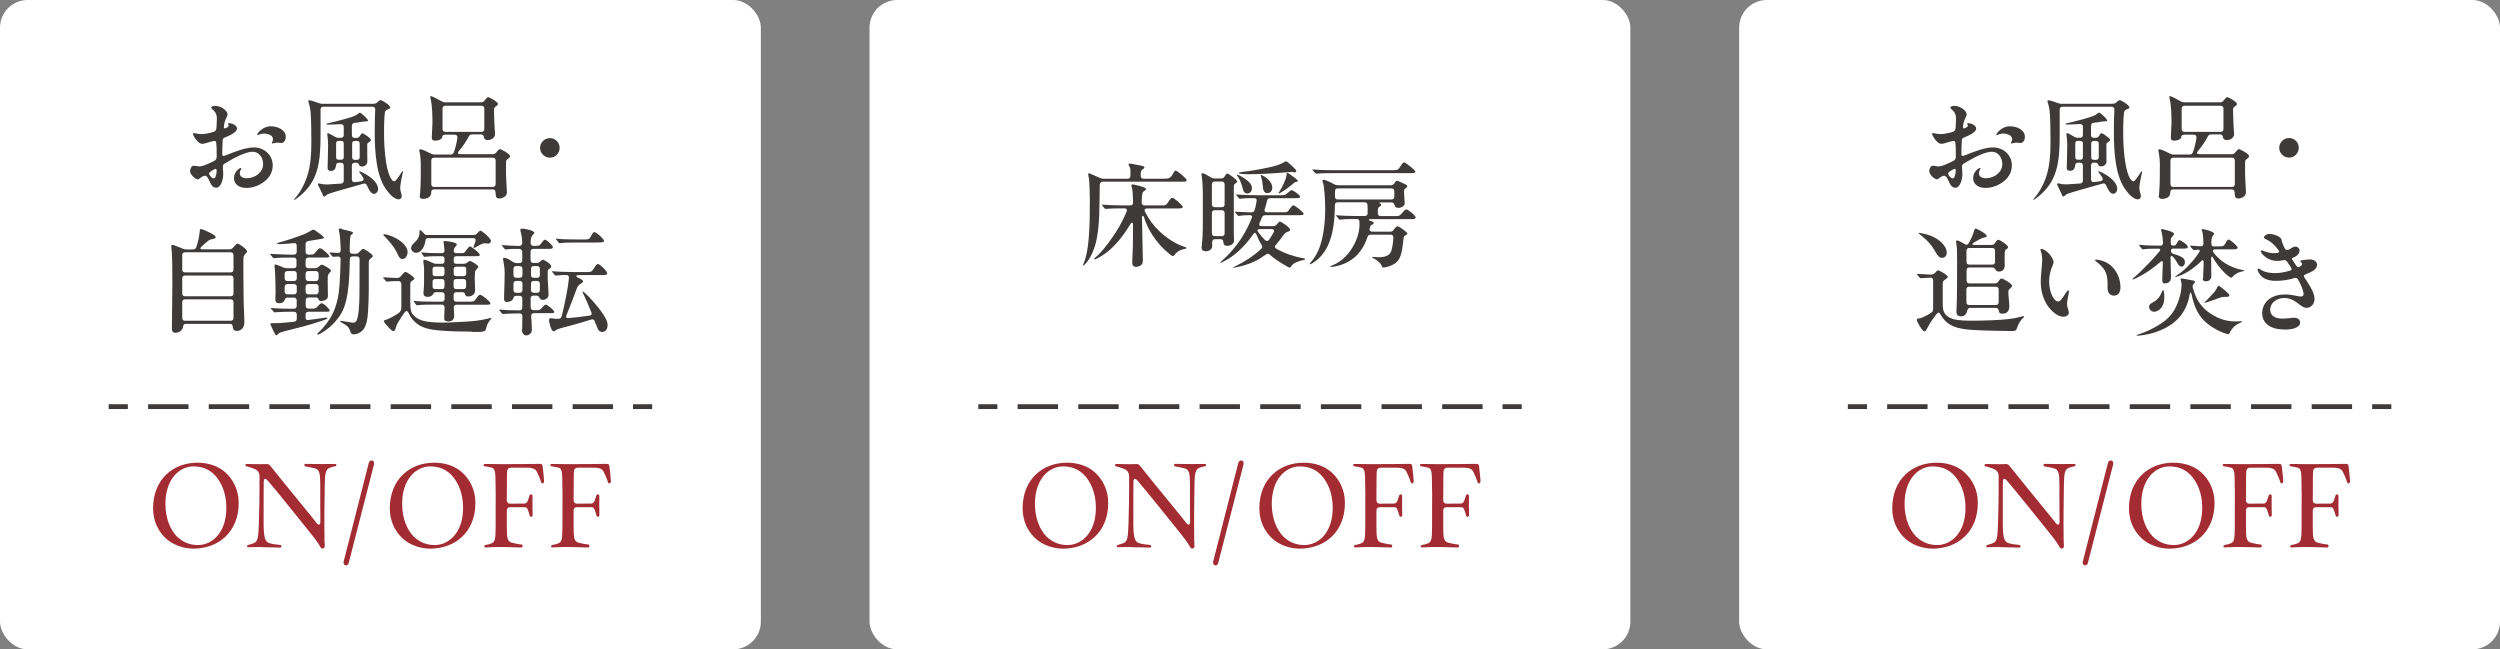 <?xml version="1.0" encoding="UTF-8"?>
<svg id="_レイヤー_2" data-name="レイヤー_2" xmlns="http://www.w3.org/2000/svg" width="255.57" height="66.38" viewBox="0 0 255.57 66.38">
  <rect x="0" y="0" width="255.57" height="66.38" fill="#808080" stroke="none"/>
  <defs>
    <style>
      .cls-1 {
        fill: #a32c32;
      }

      .cls-2, .cls-3 {
        fill: none;
        stroke: #3e3a39;
        stroke-miterlimit: 10;
        stroke-width: .49px;
      }

      .cls-3 {
        stroke-dasharray: 4.13 2.07;
      }

      .cls-4 {
        fill: #fff;
      }

      .cls-5 {
        fill: #3e3a39;
      }
    </style>
  </defs>
  <g id="_変更箇所" data-name="変更箇所">
    <rect class="cls-4" x="0" width="77.78" height="66.38" rx="2.83" ry="2.83"/>
    <rect class="cls-4" x="88.89" width="77.78" height="66.38" rx="2.83" ry="2.83"/>
    <rect class="cls-4" x="177.79" width="77.78" height="66.38" rx="2.83" ry="2.83"/>
    <g>
      <path class="cls-1" d="M17,55.08c-.81-.73-1.35-1.8-1.35-3.11,0-3,2.07-4.67,4.54-4.67,1.13,0,2.15.35,2.86,1,.8.73,1.35,1.8,1.35,3.11,0,3-2.08,4.65-4.58,4.68-1.08,0-2.11-.38-2.82-1.01ZM23.14,51.85c-.01-1.45-.52-2.6-1.21-3.31-.58-.58-1.27-.86-2.16-.86-1.39,0-2.87,1.25-2.86,3.86.01,1.45.49,2.61,1.19,3.32.6.56,1.27.86,2.16.86,1.41-.01,2.91-1.26,2.88-3.87Z"/>
      <path class="cls-1" d="M26.72,55.92c-.72,0-1,.02-1.32.02-.09,0-.15-.04-.15-.09,0-.05.05-.13.16-.15.29-.07.36-.11.59-.2.36-.18.42-.6.46-1.88l.05-1.95c.02-.92.02-1.65.02-2.95,0-.44-.21-.68-.58-.81-.29-.12-.48-.16-.75-.24-.08-.02-.12-.07-.12-.12,0-.06.06-.12.16-.12.48.01,1.23.04,2.06.01.21,0,.25.09.47.35,2.06,2.58,3.19,3.91,4.18,5.15l.4.51c.22.28.4.25.4-.13,0-.94-.01-1.69-.01-2.45v-1.36c0-1.12-.09-1.47-.49-1.61-.27-.08-.59-.15-1.02-.22-.16-.04-.16-.26,0-.26.25,0,.79.02,1.68.02.76,0,1.04,0,1.35-.01.09,0,.13.05.13.11s-.05.12-.13.13c-.28.06-.42.09-.59.17-.34.15-.45.46-.47,1.59l-.02,1.45c-.02,1.2-.02,1.92-.02,2.79,0,1.39.02,1.89.04,2.14.01.16-.11.27-.22.27-.07,0-.13-.02-.18-.09-.14-.2-.29-.56-1.09-1.53-1.18-1.46-2.42-3.02-3.4-4.21l-.94-1.12c-.24-.27-.41-.24-.41.14,0,.91-.02,1.73-.01,2.4v1.99c.02,1.35.16,1.73.59,1.86.27.09.56.14,1.11.19.16.02.15.27-.01.27-.34,0-1.06-.04-1.89-.04Z"/>
      <path class="cls-1" d="M35.65,57.54c-.05.18-.16.26-.27.26-.14,0-.26-.11-.26-.28v-.04s0-.04.01-.07l2.56-10.05c.05-.21.18-.29.31-.29s.24.09.24.28v.06s0,.06-.01.08l-2.58,10.05Z"/>
      <path class="cls-1" d="M41.2,55.08c-.81-.73-1.35-1.8-1.35-3.11,0-3,2.07-4.67,4.54-4.67,1.13,0,2.15.35,2.86,1,.8.73,1.35,1.8,1.35,3.11,0,3-2.08,4.65-4.58,4.68-1.08,0-2.11-.38-2.82-1.01ZM47.34,51.85c-.01-1.45-.52-2.6-1.21-3.31-.58-.58-1.27-.86-2.16-.86-1.39,0-2.87,1.25-2.86,3.86.01,1.45.49,2.61,1.19,3.32.6.56,1.27.86,2.16.86,1.41-.01,2.91-1.26,2.88-3.87Z"/>
      <path class="cls-1" d="M49.63,55.71c.29-.05.39-.07.56-.14.42-.14.47-.37.48-1.8v-2.06c.01-.84.01-1.75-.01-2.14-.01-1.15-.01-1.64-.35-1.75-.19-.06-.42-.09-.75-.15-.08-.01-.13-.07-.13-.13,0-.05.05-.11.13-.11.42.01.89.02,1.71.02,1.19,0,1.53,0,2.15-.01.79,0,1.12-.02,1.73-.02.26,0,.31.07.33.32.07.54.14,1.32.14,1.45,0,.26-.25.32-.31.08-.07-.26-.25-.67-.38-.94-.16-.38-.39-.51-1.08-.52h-1.59c-.29.01-.41.17-.42.41-.02.28-.02.73-.02,1.33,0,.4-.01.94-.01,1.59,0,.22.13.35.35.35.55,0,1.06-.01,1.41-.01.21,0,.29-.09.38-.27.09-.28.17-.47.18-.54.05-.19.31-.19.31.06-.01.68-.01,1.25.01,1.89,0,.27-.25.28-.31.06-.02-.12-.09-.34-.18-.56-.07-.21-.15-.27-.35-.27-.47,0-.93-.01-1.45,0-.24,0-.35.13-.35.35v1.55c0,1.26.04,1.56.48,1.72.26.08.78.18,1.02.19.16.02.15.31-.01.31-.4,0-1.26-.05-1.92-.05-.85-.01-1.4.04-1.74.04-.18,0-.18-.2-.01-.24Z"/>
      <path class="cls-1" d="M56.46,55.71c.29-.05.39-.07.56-.14.42-.14.47-.37.48-1.8v-2.06c.01-.84.01-1.75-.01-2.14-.01-1.15-.01-1.64-.35-1.75-.19-.06-.42-.09-.75-.15-.08-.01-.13-.07-.13-.13,0-.05.05-.11.13-.11.42.01.89.02,1.71.02,1.19,0,1.53,0,2.15-.01.79,0,1.12-.02,1.73-.02.26,0,.31.07.33.32.07.54.14,1.32.14,1.45,0,.26-.25.32-.31.08-.07-.26-.25-.67-.38-.94-.16-.38-.39-.51-1.08-.52h-1.59c-.29.01-.41.17-.42.41-.02.28-.02.73-.02,1.33,0,.4-.01.94-.01,1.59,0,.22.13.35.35.35.55,0,1.06-.01,1.41-.01.21,0,.29-.09.38-.27.09-.28.17-.47.18-.54.05-.19.31-.19.31.06-.01.68-.01,1.25.01,1.89,0,.27-.25.28-.31.06-.02-.12-.09-.34-.18-.56-.07-.21-.15-.27-.35-.27-.47,0-.93-.01-1.45,0-.24,0-.35.13-.35.35v1.55c0,1.26.04,1.56.48,1.72.26.08.78.18,1.02.19.16.02.15.31-.01.31-.4,0-1.26-.05-1.92-.05-.85-.01-1.4.04-1.74.04-.18,0-.18-.2-.01-.24Z"/>
    </g>
    <g>
      <path class="cls-5" d="M23.27,11.67c0,.11-.09.28-.14.39-.11.2-.24.61-.25.93,0,.11.04.15.14.13.15-.04.36-.15.36-.29,0-.08-.08-.15-.08-.19s.05-.05.12-.05c.29,0,.81.21.81.56,0,.32-.6.66-1.25.91-.18.07-.22.15-.22.36-.02.44-.05.91-.04,1.32,0,.21.08.25.35.14.91-.36,2.02-.81,2.88-.81,1.09,0,1.93.81,1.93,1.82,0,.8-.42,1.4-1.06,1.81-.47.32-1.06.51-1.64.51-.71,0-1.26-.36-1.26-1s.55-1.04.69-1.04c.04,0,.06.02.06.06s-.04.08-.07.14c-.06.12-.09.22-.09.32,0,.38.32.53.71.53.84,0,1.68-.6,1.68-1.44,0-.72-.46-1.27-1.07-1.27s-1.65.48-2.6,1.05c-.44.24-.46.32-.45.48,0,.19.04.45.04.75,0,.59-.25,1.4-.71,1.4-.39,0-.54-.32-.75-.79-.12-.26-.22-.43-.4-.43s-.34.11-.52.25c-.11.08-.16.11-.22.11-.24,0-.79-.46-.79-.85,0-.24.16-.54.36-.54.15,0,.39.07.59.07.29,0,.68-.17,1.05-.34.59-.26.72-.33.72-.67.01-.61-.01-1.14-.04-1.38-.02-.2-.13-.25-.29-.2-.39.06-.84.28-1.16.28-.46,0-.94-.89-.94-1.02,0-.05.04-.08.08-.08.09,0,.44.11.86.11.25,0,1.02-.15,1.27-.27.15-.07.19-.25.2-.41.01-.27.04-.61.04-.89,0-.47-.15-.71-.51-1.02-.04-.04-.07-.07-.07-.11,0-.13.24-.19.36-.19.8,0,1.31.59,1.31.86ZM22.05,17.26c-.06,0-.21.07-.28.12-.27.17-.46.28-.38.45.08.18.31.41.45.41.24,0,.31-.59.31-.81,0-.08-.02-.16-.09-.16ZM29.21,14.01c0,.31-.19.61-.45.61-.14,0-.27-.04-.38-.04-.24,0-.45.09-.54.09-.04,0-.05-.02-.05-.05s.01-.06.06-.14c.04-.08.06-.16.06-.24,0-.46-.61-.59-.94-.59-.14,0-.26.04-.41.08-.09.04-.18.08-.22.08-.04,0-.05-.01-.05-.05,0-.12.55-.85,1.39-.85.75,0,1.53.39,1.53,1.07Z"/>
      <path class="cls-5" d="M30.06,20.41s.01-.06.11-.16c.54-.61.95-1.39,1.2-2.13.4-1.15.46-2.46.46-3.72,0-.69-.01-2.68-.12-3.28-.05-.25-.09-.45-.18-.71-.01-.04-.01-.06-.01-.08,0-.05.04-.08.09-.08.13,0,.59.14.98.29.13.05.24.07.36.07h5.22c.14,0,.26-.04.38-.13.06-.06.12-.12.16-.15.09-.07.15-.09.21-.09.15,0,.98.52.98.75,0,.08-.11.13-.18.15-.13.05-.26.11-.33.22-.09.15-.13,1.08-.13,2.29,0,.88.06,1.94.2,2.87.12.81.33,1.59.66,1.93.05.05.13.09.19.09.13,0,.46-.47.75-.94.04-.06.07-.09.09-.09s.05.01.05.05c0,.02-.01.08-.05.21-.06.22-.24,1.15-.24,1.42,0,.14.01.27.07.45.04.12.09.32.09.4,0,.14-.08.34-.33.34-.27,0-.71-.28-1.09-.79-1.22-1.42-1.34-4.15-1.34-6.06,0-1.01.01-1.68.05-2.33,0-.19-.11-.29-.29-.29h-5.01c-.19,0-.29.11-.29.29v2.48c0,2.94-.2,5.02-2.51,6.66-.09.07-.15.09-.18.09s-.04-.02-.04-.04ZM33.02,19.97l-.4-.85c-.06-.11-.12-.22-.12-.26,0-.06.04-.11.09-.11.04,0,.09.01.13.02.24.07.49.09.74.09.11,0,.69-.04,1.39-.09.2-.01.29-.13.29-.31v-1.53c0-.19-.11-.29-.29-.29h-.21c-.19,0-.28.11-.29.29-.05.34-.17.54-.53.54-.25,0-.33-.12-.33-.28.01-.66.05-1.54.05-2.4,0-.26-.04-.81-.07-.95-.01-.05-.02-.13-.02-.14,0-.06.02-.08.08-.08.08,0,.36.14.62.31l.12.07c.12.07.22.09.36.09h.22c.19,0,.29-.11.29-.29v-.82c0-.19-.11-.29-.31-.29-.55.04-1.16.05-1.32.05-.11,0-.14-.01-.14-.05s.04-.06.14-.08c.56-.13,2.67-.63,2.96-.88.15-.12.27-.21.33-.21.07,0,.46.32.69.59.08.08.13.17.13.21,0,.09-.07.09-.25.09-.11,0-.33.04-.47.06-.21.04-.43.07-.66.09-.18.02-.27.14-.27.32v.93c0,.19.11.29.29.29h.16c.15,0,.26-.04.35-.17l.12-.18c.05-.09.09-.13.14-.13.12,0,.89.52.89.67,0,.11-.05.14-.14.2-.2.13-.24.19-.24.29,0,.58.01,1.14.01,1.72,0,.33-.25.52-.56.52-.13,0-.24-.05-.29-.18-.04-.11-.08-.2-.29-.2h-.15c-.19,0-.29.11-.29.29v1.41c0,.2.12.31.32.28.24-.02.46-.06.66-.09.21-.04.28-.19.16-.38-.09-.15-.19-.31-.31-.45-.07-.08-.08-.12-.08-.14s.01-.04.04-.04c.13,0,1.89.8,1.89,1.81,0,.26-.2.49-.42.49-.29,0-.52-.42-.66-.75-.11-.25-.2-.36-.42-.29-.62.18-1.22.35-1.83.52-.55.15-1.62.46-1.81.55-.06.04-.13.09-.18.14-.04.04-.13.11-.18.11-.07,0-.11-.06-.15-.15ZM34.65,14.4c-.24,0-.29.11-.29.29v1.35c0,.19.06.29.29.29h.2c.24,0,.29-.11.29-.29v-1.35c0-.19-.06-.29-.29-.29h-.2ZM36.48,16.34c.22,0,.29-.11.29-.29v-1.35c0-.19-.07-.29-.29-.29h-.19c-.24,0-.29.11-.29.29v1.35c0,.19.06.29.29.29h.19Z"/>
      <path class="cls-5" d="M42.91,20.09c0-.06.02-.28.04-.41.07-.73.07-2.02.07-2.92,0-.31-.05-.87-.12-1.17-.01-.04-.04-.18-.04-.21,0-.08.04-.12.11-.12.19,0,.71.25,1.12.46.13.06.23.08.36.08h1.61c.16,0,.28-.07.34-.24.19-.52.29-.99.36-1.48.02-.19-.08-.31-.28-.31h-.94c-.22,0-.31.07-.33.21-.01.08-.04.14-.08.19-.11.12-.41.21-.64.21-.31,0-.35-.15-.35-.31,0-.21.07-1.29.07-1.53,0-.62-.02-1.76-.19-2.44-.01-.04-.04-.16-.04-.2,0-.06.04-.07.08-.07.14,0,.69.31,1.11.54.12.07.22.09.36.09h3.66c.15,0,.26-.06.36-.2.19-.25.28-.33.35-.33.12,0,1,.48,1,.68,0,.09-.06.16-.13.21-.21.15-.27.19-.27.42,0,.39.05,1.69.07,1.92.02.22.04.41.04.53,0,.49-.51.63-.74.63-.21,0-.36-.09-.39-.25-.02-.09-.02-.33-.34-.33h-.88c-.16,0-.27.06-.34.21-.28.53-.59.99-1,1.48-.18.21-.14.33.15.33h3.31c.15,0,.26-.06.36-.19.16-.21.29-.33.36-.33.11,0,1.04.49,1.04.71,0,.12-.06.16-.15.24-.19.13-.26.21-.26.36v.76c-.01.62.04,1.52.08,2.09.01.13.01.21.01.29,0,.41-.52.6-.75.6-.31,0-.39-.09-.41-.61,0-.21-.11-.32-.29-.32h-6c-.19,0-.29.11-.29.29v.05c0,.47-.46.63-.84.63-.25,0-.34-.12-.34-.31ZM50.67,16.41c0-.19-.11-.29-.29-.29h-6c-.19,0-.29.11-.29.29v2.41c0,.19.11.29.29.29h6c.19,0,.29-.11.29-.29v-2.41ZM49.22,13.48c.19,0,.29-.11.29-.29v-2.09c0-.19-.11-.29-.29-.29h-3.69c-.19,0-.29.11-.29.29v2.09c0,.19.11.29.29.29h3.69Z"/>
      <path class="cls-5" d="M55.21,15.12c0-.55.45-1,1.01-1s.99.45.99,1-.45,1-.99,1-1.01-.44-1.01-1Z"/>
      <path class="cls-5" d="M17.57,33.56c0-1.36.05-2.67.05-4.59,0-1.11-.01-2.66-.06-3.22-.02-.29-.05-.51-.05-.56,0-.07.01-.15.13-.15.11,0,.62.2,1.04.38.13.06.24.08.36.08h.69c.16,0,.28-.07.34-.24.19-.55.32-1.22.35-1.64.01-.16.06-.21.12-.21s.27.08.38.13c.2.08,1.13.49,1.13.69,0,.11-.08.15-.25.19-.13.02-.33.07-.44.14-.16.11-.42.33-.79.68-.14.14-.11.25.09.25h2.78c.15,0,.27-.05.38-.17.21-.25.38-.42.46-.42.16,0,.98.59.98.8,0,.05-.02.08-.11.18-.24.26-.27.35-.27.67v1.53c0,1.53.02,2.87.09,4.4.01.26.01.39.01.48,0,.66-.46.87-.75.87-.38,0-.42-.27-.44-.44-.01-.2-.11-.28-.29-.28h-4.49c-.24,0-.27.15-.29.29-.08.4-.44.62-.79.62-.33,0-.36-.26-.36-.47ZM18.92,25.79c-.19,0-.29.11-.29.29v1.48c0,.19.11.29.29.29h4.66c.19,0,.29-.11.29-.29v-1.48c0-.19-.11-.29-.29-.29h-4.66ZM18.92,28.17c-.19,0-.29.11-.29.29v1.54c0,.19.11.29.29.29h4.66c.19,0,.29-.11.29-.29v-1.54c0-.19-.11-.29-.29-.29h-4.66ZM18.92,30.6c-.19,0-.29.11-.29.29v1.61c0,.19.11.29.29.29h4.66c.19,0,.29-.11.29-.29v-1.61c0-.19-.11-.29-.29-.29h-4.66Z"/>
      <path class="cls-5" d="M27.74,33.04c.13,0,.56,0,.93-.02.42-.04.91-.07,1.4-.13.18-.02.27-.14.27-.32v-.41c0-.19-.11-.29-.29-.29h-.45c-.31,0-1.2.02-1.39.05-.08.01-.12.01-.13.01-.05,0-.07-.02-.11-.07l-.24-.27c-.05-.06-.05-.07-.05-.08s.01-.02.04-.02h.02c.4.04,1.24.07,1.85.07h.45c.19,0,.29-.11.29-.29v-.55c0-.19-.11-.3-.29-.3h-.61c-.18,0-.26.06-.31.2-.09.26-.28.38-.57.38s-.4-.13-.4-.39c0-.08.02-.62.02-.81,0-.26-.02-1.73-.07-2.21-.02-.22-.04-.4-.04-.44,0-.08.06-.11.12-.11.07,0,.48.16.8.31.13.05.24.07.36.07h.68c.19,0,.29-.11.29-.29v-.51c0-.19-.11-.29-.29-.29h-.62c-.24,0-.85.01-1.19.04-.13.01-.19.02-.22.02-.05,0-.07-.02-.11-.07l-.22-.27s-.06-.07-.06-.08.02-.02.05-.02h.04c.66.05,1.73.08,1.91.08h.44c.19,0,.29-.11.29-.29v-.64c0-.18-.11-.27-.27-.25-.33.04-.62.06-.95.08-.35.02-.59.04-.67.02-.08,0-.13-.04-.13-.06s.01-.05.18-.09c.41-.11,1.16-.33,1.91-.6.51-.18.89-.32,1.33-.59.21-.12.26-.14.31-.14.04,0,.09.02.22.11.31.21.86.62.86.72,0,.05-.01.08-.33.13l-1.28.21c-.18.04-.27.14-.27.32v.78c0,.19.11.29.29.29h.18c.32,0,.39-.02.67-.39.15-.2.25-.26.35-.26.2,0,.94.68.94.82,0,.13-.12.13-.6.13h-1.54c-.19,0-.29.11-.29.29v.51c0,.19.11.29.29.29h.66c.14,0,.26-.04.38-.15.14-.13.24-.21.32-.21.16,0,.95.45.95.61,0,.04-.04.11-.13.2-.13.14-.19.21-.2.33-.01.12-.01.28-.01.54,0,.49.02,1.04.02,1.55,0,.4-.56.48-.67.48-.12,0-.25-.02-.29-.17-.05-.15-.11-.19-.29-.19h-.73c-.19,0-.29.11-.29.3v.55c0,.19.11.29.29.29h.4c.22,0,.33,0,.58-.28.12-.13.26-.27.36-.27.24,0,.82.62.82.73,0,.14-.09.14-.52.14h-1.65c-.19,0-.29.11-.29.29v.33c0,.16.09.25.26.22.64-.07,1.04-.13,1.28-.17.31-.05.54-.07.61-.07.05,0,.09.01.09.05,0,.06-.12.13-.68.31-1.14.39-2.54.74-3.36.94-.8.2-.87.24-1.02.39-.08.09-.13.12-.15.12-.04,0-.08-.04-.14-.12-.14-.21-.32-.61-.4-.81-.06-.12-.09-.21-.09-.24,0-.04.05-.07.12-.07ZM29.1,28.44c0,.19.11.29.29.29h.66c.19,0,.29-.11.29-.29v-.44c0-.19-.11-.29-.29-.29h-.66c-.19,0-.29.11-.29.29v.44ZM29.39,29.04c-.19,0-.29.11-.29.29v.47c0,.19.11.29.29.29h.66c.19,0,.29-.11.29-.29v-.47c0-.19-.11-.29-.29-.29h-.66ZM32.28,28.73c.19,0,.29-.11.29-.29v-.44c0-.19-.11-.29-.29-.29h-.75c-.19,0-.29.11-.29.29v.44c0,.19.11.29.29.29h.75ZM31.53,29.04c-.19,0-.29.11-.29.29v.47c0,.19.11.29.29.29h.75c.19,0,.29-.11.29-.29v-.47c0-.19-.11-.29-.29-.29h-.75ZM34.93,23.43c.2.04.74.16.89.21.2.06.27.09.27.15,0,.05-.04.09-.15.19-.08.06-.11.09-.13.26-.05.32-.05.83-.06,1.41,0,.19.11.29.29.29h.33c.15,0,.26-.05.36-.18.23-.25.32-.32.39-.32.13,0,.98.53.98.72,0,.07-.02.13-.15.22-.24.18-.25.24-.25.48v2.76c-.01.68-.02,1.45-.07,2.13-.04.61-.11,1.56-.56,2.02-.24.24-.58.41-.91.41-.14,0-.27-.05-.33-.24-.16-.53-.32-.64-.94-.98-.08-.05-.12-.08-.12-.12s.04-.05.07-.05c.06,0,1.07.2,1.27.2s.35-.11.45-.54c.18-.79.19-2.05.19-2.91,0-1.02.01-2.02.01-3.04,0-.19-.11-.29-.29-.29h-.42c-.19,0-.29.11-.29.29-.02,1.04-.05,2.34-.24,3.55-.21,1.28-.54,2.15-1.55,3.15-.52.51-1.32,1.01-1.48,1.01-.04,0-.06-.02-.06-.05,0-.04.04-.07.15-.19.58-.55,1.09-1.2,1.45-1.95.47-1.01.61-1.98.68-2.88.06-.81.09-1.76.11-2.64,0-.2-.09-.28-.29-.28-.09,0-.19.01-.28.02-.12.01-.18.01-.19.01-.05,0-.07-.02-.11-.07l-.22-.27s-.05-.05-.05-.08c0-.02.02-.02.04-.02h.05c.21.01.49.04.74.05.21.01.32-.08.32-.28-.01-.32-.02-.68-.05-1.01-.01-.28-.04-.48-.08-.74-.04-.18-.06-.27-.06-.35,0-.07.04-.12.11-.12.04,0,.13.01.2.02Z"/>
      <path class="cls-5" d="M48.23,33.9c-.95,0-1.99-.02-2.94-.09-.93-.06-1.89-.16-2.61-.68-.43-.32-.71-.69-.87-1.05-.08-.18-.16-.29-.26-.29-.11,0-.34.34-.49.58-.27.42-.52.81-.58,1.06-.07.32-.16.42-.29.42-.16,0-.67-.6-.8-.76-.09-.12-.16-.24-.16-.28,0-.04.04-.06.09-.07.39-.12.89-.38,1.31-.65.31-.21.4-.35.4-.74v-2.31c0-.18-.13-.31-.31-.31-.73.01-.86.04-1.17.06-.05,0-.07-.02-.11-.07l-.23-.27s-.05-.05-.05-.08c0-.02.02-.02.04-.02h.08c.31.02.91.05,1.28.07.15.01.27-.04.39-.16.33-.39.44-.47.49-.47.12,0,.92.51.92.69,0,.06-.07.13-.25.24-.13.08-.17.16-.17.33v1.4c0,1.2.02,1.49.42,1.86.47.45,1.11.56,1.72.62.65.06,1.54.06,2.36.01.98-.04,2.01-.09,2.78-.23.42-.07.85-.2.96-.2.05,0,.06.01.06.04s-.01.04-.06.08c-.29.29-.4.61-.48.92-.04.14-.09.28-.24.32-.16.05-.35.06-.58.06h-.67ZM40.69,26.07c-.32-.79-1.05-1.58-1.42-1.95-.06-.06-.08-.09-.08-.12,0-.05.06-.06.09-.06.11,0,1.08.2,1.8.82.35.29.59.67.59,1.01,0,.27-.15.71-.53.71-.21,0-.34-.17-.45-.41ZM42.04,25.33c0-.19.11-.31.24-.44.28-.26.46-.47.54-.73.06-.15.07-.3.07-.57,0-.05.01-.07.05-.07s.21.11.35.29c.11.14.21.21.36.21h4.73c.14,0,.25-.02.31-.08l.09-.09c.2-.2.26-.27.34-.27.14,0,1.07.78,1.07,1.05,0,.13-.13.27-.25.27-.05,0-.07,0-.18-.01-.11-.02-.18-.02-.24-.02-.16,0-.42.13-.65.27-.22.13-.35.2-.4.2-.06,0-.07-.04-.07-.07,0-.02.04-.11.08-.24.04-.12.08-.24.13-.36.06-.2-.04-.33-.25-.33h-4.58c-.25,0-.27.18-.29.26-.07.61-.42,1.24-.95,1.24-.32,0-.52-.26-.52-.51ZM45.41,32.46c0-.12.02-.49.04-1.01,0-.2-.11-.31-.29-.31h-1.06c-.31,0-1.06.01-1.29.05l-.19.02s-.06-.02-.09-.07l-.19-.27c-.05-.06-.05-.08-.05-.09s.01-.02.04-.02h.02c.44.06,1.26.08,2.2.08h.61c.19,0,.29-.11.29-.29v-.39c0-.19-.11-.29-.29-.29h-.55c-.19,0-.27.06-.31.15-.06.17-.29.33-.56.33-.31,0-.45-.12-.45-.38,0-.06,0-.11.01-.21.06-.54.05-.96.05-1.51v-.68c0-.13,0-.26-.04-.53-.01-.12-.04-.29-.04-.34,0-.07.04-.15.13-.15.05,0,.18.04.34.11.18.08.38.17.55.24.13.06.24.07.36.07h.52c.19,0,.27-.11.27-.29v-.2c0-.19-.08-.29-.27-.29h-.29c-.31,0-1.12.01-1.33.05-.08.01-.13.02-.15.02-.04,0-.06-.02-.09-.07l-.19-.27s-.05-.06-.05-.08.01-.04.04-.04h.02c.4.06,1.29.08,1.79.08h.24c.19,0,.29-.11.28-.31-.02-.24-.05-.49-.08-.69-.01-.05-.02-.11-.02-.16,0-.07.08-.08.14-.08.16,0,1.22.12,1.22.35,0,.04-.02.08-.08.15-.18.21-.24.33-.24.48,0,.17.09.26.28.26h.38c.39,0,.42-.01.56-.22.21-.29.35-.47.45-.47.12,0,1,.66,1,.87,0,.12-.2.13-.45.13h-1.95c-.19,0-.27.11-.27.29v.2c0,.19.08.29.27.29h.69c.14,0,.25-.02.36-.09.05-.04.09-.07.15-.11.08-.06.14-.09.19-.09.14,0,.86.43.86.59,0,.04-.05.11-.13.19-.12.13-.18.19-.2.34-.02.17-.04.34-.04.62,0,.24.04,1.04.04,1.27,0,.39-.35.62-.71.62-.18,0-.28-.09-.31-.2-.04-.15-.09-.24-.27-.24h-.62c-.19,0-.29.11-.29.29v.39c0,.19.11.29.29.29h1.27c.46,0,.53-.02.67-.22.2-.28.35-.49.48-.49.17,0,1.05.69,1.05.87,0,.15-.14.15-.54.15h-2.91c-.19,0-.31.11-.29.31.01.27.04.6.04.85,0,.32-.22.55-.59.55-.33,0-.44-.13-.44-.39ZM44.22,27.96c0,.18.09.27.27.27h.69c.16,0,.26-.09.26-.27v-.44c0-.17-.09-.26-.26-.26h-.69c-.18,0-.27.09-.27.26v.44ZM44.49,28.53c-.18,0-.27.09-.27.26v.49c0,.18.09.27.27.27h.69c.16,0,.26-.09.26-.27v-.49c0-.16-.09-.26-.26-.26h-.69ZM47.4,28.23c.16,0,.26-.09.26-.27v-.44c0-.17-.09-.26-.26-.26h-.75c-.18,0-.27.09-.27.26v.44c0,.18.09.27.27.27h.75ZM46.64,28.53c-.18,0-.27.09-.27.26v.49c0,.18.09.27.27.27h.75c.16,0,.26-.09.26-.27v-.49c0-.16-.09-.26-.26-.26h-.75Z"/>
      <path class="cls-5" d="M53.38,33.67l.02-1.34c0-.2-.11-.29-.29-.29h-.13c-.88,0-1.24.04-1.45.06h-.12s-.07-.02-.11-.07l-.21-.26c-.05-.06-.06-.07-.06-.08,0-.02.02-.04.04-.04h.02c.48.05,1.18.08,1.99.08h.02c.19,0,.29-.11.29-.29,0-.29.01-.65.01-.91,0-.19-.11-.29-.29-.29h-.31c-.19,0-.26.06-.31.22-.07.25-.35.41-.67.41-.28,0-.29-.19-.29-.35,0-.12,0-.24.01-.53.02-.55.05-1.59.05-2.01,0-.48-.04-.82-.13-1.29-.02-.12-.04-.2-.04-.22,0-.08.07-.11.14-.11.22,0,.58.2.87.41.12.08.22.12.36.12h.31c.19,0,.29-.11.29-.29v-.85c0-.16-.13-.31-.32-.31-.61,0-.99.01-1.18.04l-.21.02s-.06-.01-.11-.07l-.22-.27c-.05-.06-.05-.07-.05-.08,0-.02.02-.02.04-.02h.02c.76.05,1.32.07,1.72.08.18,0,.31-.13.31-.31-.01-.34-.05-.71-.14-1.05-.04-.14-.06-.25-.06-.29,0-.11.15-.12.22-.12.29,0,1.21.21,1.21.42,0,.05-.06.13-.14.21-.15.15-.21.24-.24.81,0,.2.11.32.29.32h.28c.31,0,.39-.05.58-.34.11-.16.24-.29.31-.29.2,0,.82.61.82.76,0,.17-.18.18-.47.18h-1.52c-.19,0-.29.11-.29.29v.86c0,.19.11.29.29.29h.34c.15,0,.25-.05.36-.16.11-.11.2-.17.26-.17.13,0,.86.41.86.69,0,.11-.08.16-.22.26-.08.06-.14.08-.14.33,0,.62,0,.86.05,1.52.01.18.04.6.04.74,0,.37-.28.56-.58.56-.18,0-.27-.07-.33-.18-.08-.15-.14-.25-.32-.25h-.32c-.19,0-.29.11-.29.29,0,.27.01.62.01.91.01.19.12.29.31.29h.34c.25,0,.32-.04.46-.2.22-.26.33-.37.44-.37.15,0,.86.57.86.74,0,.13-.12.13-.42.13h-1.65c-.19,0-.29.11-.29.31.02.26.04.52.05.76.01.18.02.41.02.66,0,.29-.27.55-.58.55-.25,0-.44-.24-.44-.65ZM53.12,28.4c.19,0,.29-.11.29-.29v-.62c0-.19-.11-.29-.29-.29h-.34c-.19,0-.29.11-.29.29v.62c0,.19.11.29.29.29h.34ZM53.12,29.93c.19,0,.29-.11.29-.29v-.63c0-.19-.11-.29-.29-.29h-.34c-.19,0-.29.11-.29.29v.63c0,.19.11.29.29.29h.34ZM54.9,28.4c.19,0,.29-.11.29-.29v-.62c0-.19-.11-.29-.29-.29h-.33c-.19,0-.29.11-.29.29v.62c0,.19.11.29.29.29h.33ZM54.9,29.93c.19,0,.29-.11.29-.29v-.63c0-.19-.11-.29-.29-.29h-.33c-.19,0-.29.11-.29.29v.63c0,.19.11.29.29.29h.33ZM60.93,33.21c-.02-.08-.07-.21-.13-.37-.06-.16-.18-.22-.34-.18-.98.31-2.05.62-3.05.87-.29.07-.41.11-.65.27-.08.06-.12.07-.17.07-.26,0-.47-1.02-.47-1.13,0-.08.05-.21.18-.21.04,0,.06,0,.12.01.12.02.29.05.4.05h.27c.18,0,.28-.09.33-.26.28-1.11.66-2.91.74-3.91.02-.2-.08-.31-.28-.31-.34.01-.72.02-.93.05-.09.01-.12.01-.14.01-.04,0-.06-.01-.11-.07l-.22-.26c-.06-.07-.06-.08-.06-.09,0-.02.01-.02.05-.02h.02c.4.04,1.39.08,2.11.08h1.49c.34,0,.42-.05.65-.41.16-.27.27-.41.39-.41.18,0,.94.71.94.95,0,.16-.09.18-.54.18h-2.34c-.33,0-.35.14-.14.25.11.06.21.11.29.14.22.11.26.18.26.24,0,.11-.09.19-.29.29-.13.07-.26.2-.35.47-.19.54-.66,1.74-1.06,2.74-.08.2,0,.29.19.27.74-.06,1.49-.15,2.21-.26.18-.04.22-.15.16-.31-.29-.73-.61-1.48-.83-1.91-.06-.12-.08-.16-.08-.2,0-.02.01-.04.04-.04.07,0,.39.33.55.48.56.58,1.61,1.76,1.91,2.58.05.12.06.25.06.38,0,.32-.15.69-.54.69-.31,0-.45-.17-.62-.74ZM57.1,24.77l-.22-.26c-.06-.07-.06-.08-.06-.09s.02-.02.05-.02h.02c.55.06,1.18.08,2.11.08h.89c.32,0,.4-.08.56-.4.15-.28.22-.35.32-.35.21,0,.98.71.98.89,0,.17-.28.17-.84.17h-1.98c-.87,0-1.4.02-1.62.06-.07.01-.09.01-.11.01-.04,0-.06-.02-.11-.08Z"/>
    </g>
    <g>
      <path class="cls-1" d="M194.79,55.08c-.81-.73-1.35-1.8-1.35-3.11,0-3,2.07-4.67,4.54-4.67,1.13,0,2.15.35,2.86,1,.8.73,1.35,1.8,1.35,3.11,0,3-2.08,4.65-4.58,4.68-1.08,0-2.11-.38-2.82-1.01ZM200.93,51.85c-.01-1.45-.52-2.6-1.21-3.31-.58-.58-1.27-.86-2.16-.86-1.39,0-2.87,1.25-2.86,3.86.01,1.45.49,2.61,1.19,3.32.6.56,1.27.86,2.16.86,1.41-.01,2.91-1.26,2.88-3.87Z"/>
      <path class="cls-1" d="M204.51,55.92c-.72,0-1,.02-1.32.02-.09,0-.15-.04-.15-.09,0-.05.05-.13.16-.15.29-.07.36-.11.59-.2.36-.18.42-.6.46-1.88l.05-1.95c.02-.92.02-1.65.02-2.95,0-.44-.21-.68-.58-.81-.29-.12-.48-.16-.75-.24-.08-.02-.12-.07-.12-.12,0-.06.06-.12.16-.12.48.01,1.23.04,2.06.01.21,0,.25.09.47.35,2.06,2.58,3.19,3.91,4.18,5.15l.4.51c.22.28.4.25.4-.13,0-.94-.01-1.69-.01-2.45v-1.36c0-1.12-.09-1.47-.49-1.61-.27-.08-.59-.15-1.02-.22-.16-.04-.16-.26,0-.26.25,0,.79.02,1.68.02.76,0,1.04,0,1.35-.01.09,0,.13.05.13.11s-.05.12-.13.13c-.28.06-.42.09-.59.17-.34.15-.45.46-.47,1.59l-.02,1.45c-.02,1.2-.02,1.92-.02,2.79,0,1.39.02,1.89.04,2.14.01.16-.11.27-.22.27-.07,0-.13-.02-.18-.09-.14-.2-.29-.56-1.09-1.53-1.18-1.46-2.42-3.02-3.4-4.21l-.94-1.12c-.24-.27-.41-.24-.41.14,0,.91-.02,1.73-.01,2.4v1.99c.02,1.35.16,1.73.59,1.86.27.09.56.14,1.11.19.16.02.15.27-.01.27-.34,0-1.06-.04-1.89-.04Z"/>
      <path class="cls-1" d="M213.44,57.54c-.05.18-.16.26-.27.26-.14,0-.26-.11-.26-.28v-.04s0-.04.01-.07l2.56-10.05c.05-.21.18-.29.31-.29s.24.09.24.28v.06s0,.06-.01.08l-2.58,10.05Z"/>
      <path class="cls-1" d="M218.99,55.08c-.81-.73-1.35-1.8-1.35-3.11,0-3,2.07-4.67,4.54-4.67,1.13,0,2.15.35,2.86,1,.8.73,1.35,1.8,1.35,3.11,0,3-2.08,4.65-4.58,4.68-1.08,0-2.11-.38-2.82-1.01ZM225.13,51.85c-.01-1.45-.52-2.6-1.21-3.31-.58-.58-1.27-.86-2.16-.86-1.39,0-2.87,1.25-2.86,3.86.01,1.45.49,2.61,1.19,3.32.6.56,1.27.86,2.16.86,1.41-.01,2.91-1.26,2.88-3.87Z"/>
      <path class="cls-1" d="M227.42,55.71c.29-.05.39-.07.56-.14.42-.14.47-.37.48-1.8v-2.06c.01-.84.01-1.75-.01-2.14-.01-1.15-.01-1.64-.35-1.75-.19-.06-.42-.09-.75-.15-.08-.01-.13-.07-.13-.13,0-.05.05-.11.13-.11.42.01.89.02,1.71.02,1.19,0,1.53,0,2.15-.01.79,0,1.12-.02,1.73-.02.26,0,.31.07.33.32.07.54.14,1.32.14,1.45,0,.26-.25.32-.31.08-.07-.26-.25-.67-.38-.94-.16-.38-.39-.51-1.08-.52h-1.59c-.29.01-.41.17-.42.41-.02.28-.02.73-.02,1.33,0,.4-.01.94-.01,1.59,0,.22.13.35.35.35.55,0,1.06-.01,1.41-.01.21,0,.29-.09.38-.27.09-.28.17-.47.18-.54.05-.19.31-.19.31.06-.01.68-.01,1.25.01,1.89,0,.27-.25.28-.31.06-.02-.12-.09-.34-.18-.56-.07-.21-.15-.27-.35-.27-.47,0-.93-.01-1.45,0-.24,0-.35.13-.35.35v1.55c0,1.26.04,1.56.48,1.72.26.08.78.18,1.02.19.16.02.15.31-.01.31-.4,0-1.26-.05-1.92-.05-.85-.01-1.4.04-1.74.04-.18,0-.18-.2-.01-.24Z"/>
      <path class="cls-1" d="M234.25,55.71c.29-.05.39-.07.56-.14.42-.14.47-.37.48-1.8v-2.06c.01-.84.01-1.75-.01-2.14-.01-1.15-.01-1.64-.35-1.75-.19-.06-.42-.09-.75-.15-.08-.01-.13-.07-.13-.13,0-.05.05-.11.13-.11.42.01.89.02,1.71.02,1.19,0,1.53,0,2.15-.01.79,0,1.12-.02,1.73-.02.26,0,.31.07.33.32.07.54.14,1.32.14,1.45,0,.26-.25.32-.31.08-.07-.26-.25-.67-.38-.94-.16-.38-.39-.51-1.08-.52h-1.59c-.29.01-.41.17-.42.41-.02.28-.02.73-.02,1.33,0,.4-.01.94-.01,1.59,0,.22.13.35.35.35.55,0,1.06-.01,1.41-.01.21,0,.29-.09.38-.27.09-.28.17-.47.18-.54.05-.19.31-.19.31.06-.01.68-.01,1.25.01,1.89,0,.27-.25.28-.31.06-.02-.12-.09-.34-.18-.56-.07-.21-.15-.27-.35-.27-.47,0-.93-.01-1.45,0-.24,0-.35.13-.35.35v1.55c0,1.26.04,1.56.48,1.72.26.08.78.18,1.02.19.16.02.15.31-.01.31-.4,0-1.26-.05-1.92-.05-.85-.01-1.4.04-1.74.04-.18,0-.18-.2-.01-.24Z"/>
    </g>
    <g>
      <path class="cls-5" d="M201.06,11.67c0,.11-.09.28-.14.39-.11.2-.24.61-.25.93,0,.11.04.15.14.13.15-.04.36-.15.36-.29,0-.08-.08-.15-.08-.19s.05-.05.12-.05c.29,0,.81.21.81.56,0,.32-.6.66-1.25.91-.18.07-.22.15-.22.36-.02.44-.05.91-.04,1.32,0,.21.08.25.35.14.91-.36,2.02-.81,2.88-.81,1.09,0,1.93.81,1.93,1.82,0,.8-.42,1.4-1.06,1.81-.47.32-1.06.51-1.64.51-.71,0-1.26-.36-1.26-1s.55-1.04.69-1.04c.04,0,.06.02.06.06s-.04.08-.07.14c-.06.12-.09.22-.09.32,0,.38.32.53.71.53.84,0,1.68-.6,1.68-1.44,0-.72-.46-1.27-1.07-1.27s-1.65.48-2.6,1.05c-.44.24-.46.32-.45.48,0,.19.04.45.04.75,0,.59-.25,1.4-.71,1.4-.39,0-.54-.32-.75-.79-.12-.26-.22-.43-.4-.43s-.34.11-.52.25c-.11.08-.16.11-.22.11-.24,0-.79-.46-.79-.85,0-.24.16-.54.36-.54.15,0,.39.07.59.07.29,0,.68-.17,1.05-.34.59-.26.72-.33.72-.67.01-.61-.01-1.14-.04-1.38-.02-.2-.13-.25-.29-.2-.39.06-.84.28-1.16.28-.46,0-.94-.89-.94-1.02,0-.05.04-.08.08-.08.09,0,.44.11.86.11.25,0,1.02-.15,1.27-.27.15-.07.19-.25.2-.41.01-.27.04-.61.04-.89,0-.47-.15-.71-.51-1.02-.04-.04-.07-.07-.07-.11,0-.13.24-.19.36-.19.8,0,1.31.59,1.31.86ZM199.83,17.26c-.06,0-.21.07-.28.12-.27.17-.46.28-.38.45.08.18.31.41.45.41.24,0,.31-.59.31-.81,0-.08-.02-.16-.09-.16ZM207,14.01c0,.31-.19.61-.45.61-.14,0-.27-.04-.38-.04-.24,0-.45.09-.54.09-.04,0-.05-.02-.05-.05s.01-.06.06-.14c.04-.08.06-.16.06-.24,0-.46-.61-.59-.94-.59-.14,0-.26.04-.41.08-.09.04-.18.08-.22.08-.04,0-.05-.01-.05-.05,0-.12.55-.85,1.39-.85.75,0,1.53.39,1.53,1.07Z"/>
      <path class="cls-5" d="M207.85,20.41s.01-.06.11-.16c.54-.61.95-1.39,1.2-2.13.4-1.15.46-2.46.46-3.72,0-.69-.01-2.68-.12-3.28-.05-.25-.09-.45-.18-.71-.01-.04-.01-.06-.01-.08,0-.05.04-.08.09-.08.13,0,.59.14.98.29.13.05.24.07.36.07h5.22c.14,0,.26-.04.38-.13.06-.06.12-.12.16-.15.09-.07.15-.09.21-.09.15,0,.98.52.98.75,0,.08-.11.13-.18.15-.13.05-.26.11-.33.22-.09.15-.13,1.08-.13,2.29,0,.88.06,1.94.2,2.87.12.81.33,1.59.66,1.93.05.05.13.09.19.09.13,0,.46-.47.75-.94.04-.06.07-.09.09-.09s.05.01.05.05c0,.02-.01.08-.05.21-.06.22-.24,1.15-.24,1.42,0,.14.01.27.07.45.04.12.09.32.09.4,0,.14-.08.34-.33.34-.27,0-.71-.28-1.09-.79-1.22-1.42-1.34-4.15-1.34-6.06,0-1.01.01-1.68.05-2.33,0-.19-.11-.29-.29-.29h-5.01c-.19,0-.29.11-.29.29v2.48c0,2.94-.2,5.02-2.51,6.66-.09.07-.15.09-.18.09s-.04-.02-.04-.04ZM210.81,19.96l-.4-.85c-.06-.11-.12-.22-.12-.26,0-.06.04-.11.09-.11.04,0,.09.01.13.02.24.07.49.09.74.09.11,0,.69-.04,1.39-.09.2-.01.29-.13.29-.31v-1.53c0-.19-.11-.29-.29-.29h-.21c-.19,0-.28.11-.29.29-.05.34-.17.54-.53.54-.25,0-.33-.12-.33-.28.01-.66.05-1.54.05-2.4,0-.26-.04-.81-.07-.95-.01-.05-.02-.13-.02-.14,0-.06.02-.08.08-.08.08,0,.36.14.62.31l.12.07c.12.07.22.09.36.09h.22c.19,0,.29-.11.29-.29v-.82c0-.19-.11-.29-.31-.29-.55.04-1.16.05-1.32.05-.11,0-.14-.01-.14-.05s.04-.06.14-.08c.56-.13,2.67-.63,2.96-.88.15-.12.27-.21.33-.21.07,0,.46.32.69.59.08.08.13.17.13.21,0,.09-.07.09-.25.09-.11,0-.33.04-.47.06-.21.04-.44.07-.66.09-.18.02-.27.14-.27.32v.93c0,.19.11.29.29.29h.16c.15,0,.26-.04.35-.17l.12-.18c.05-.09.09-.13.14-.13.12,0,.89.52.89.67,0,.11-.05.14-.14.2-.2.13-.24.19-.24.29,0,.58.01,1.14.01,1.72,0,.33-.25.52-.56.52-.13,0-.24-.05-.29-.18-.04-.11-.08-.2-.29-.2h-.15c-.19,0-.29.11-.29.29v1.41c0,.2.12.31.32.28.24-.02.46-.06.66-.09.21-.04.28-.19.16-.38-.09-.15-.19-.31-.31-.45-.07-.08-.08-.12-.08-.14s.01-.04.04-.04c.13,0,1.89.8,1.89,1.81,0,.26-.2.49-.42.49-.29,0-.52-.42-.66-.75-.11-.25-.2-.36-.42-.29-.62.18-1.22.35-1.84.52-.55.15-1.62.46-1.81.55-.06.04-.13.09-.18.14-.04.04-.13.11-.18.11-.07,0-.11-.06-.15-.15ZM212.44,14.4c-.24,0-.29.11-.29.29v1.35c0,.19.06.29.29.29h.2c.24,0,.29-.11.29-.29v-1.35c0-.19-.06-.29-.29-.29h-.2ZM214.26,16.34c.22,0,.29-.11.29-.29v-1.35c0-.19-.07-.29-.29-.29h-.19c-.24,0-.29.11-.29.29v1.35c0,.19.06.29.29.29h.19Z"/>
      <path class="cls-5" d="M220.69,20.09c0-.06.02-.28.04-.41.07-.73.07-2.02.07-2.92,0-.31-.05-.87-.12-1.17-.01-.04-.04-.18-.04-.21,0-.08.04-.12.11-.12.19,0,.71.25,1.12.46.13.06.23.08.36.08h1.61c.16,0,.28-.07.34-.24.19-.52.29-.99.36-1.48.02-.19-.08-.31-.28-.31h-.94c-.22,0-.31.07-.33.21-.01.08-.04.14-.08.19-.11.12-.41.21-.64.21-.31,0-.35-.15-.35-.31,0-.21.07-1.29.07-1.53,0-.62-.02-1.76-.19-2.44-.01-.04-.04-.16-.04-.2,0-.06.04-.07.08-.07.14,0,.69.31,1.11.54.12.07.22.09.36.09h3.66c.15,0,.26-.06.36-.2.19-.25.28-.33.35-.33.12,0,1,.48,1,.68,0,.09-.06.17-.13.21-.21.15-.27.19-.27.42,0,.39.05,1.69.07,1.92.02.22.04.41.04.53,0,.49-.51.63-.74.63-.21,0-.36-.09-.39-.25-.02-.09-.02-.33-.34-.33h-.88c-.16,0-.27.06-.34.21-.28.53-.59.99-1,1.48-.18.21-.14.33.15.33h3.31c.15,0,.26-.06.36-.19.16-.21.29-.33.36-.33.11,0,1.04.49,1.04.71,0,.12-.06.16-.15.24-.19.13-.26.21-.26.36v.76c-.01.62.04,1.52.08,2.09.01.13.01.21.01.29,0,.41-.52.6-.75.6-.31,0-.39-.09-.41-.61,0-.21-.11-.32-.29-.32h-6c-.19,0-.29.11-.29.29v.05c0,.47-.46.63-.84.63-.25,0-.34-.12-.34-.31ZM228.46,16.41c0-.19-.11-.29-.29-.29h-6c-.19,0-.29.11-.29.29v2.41c0,.19.11.29.29.29h6c.19,0,.29-.11.29-.29v-2.41ZM227.01,13.48c.19,0,.29-.11.29-.29v-2.09c0-.19-.11-.29-.29-.29h-3.69c-.19,0-.29.11-.29.29v2.09c0,.19.11.29.29.29h3.69Z"/>
      <path class="cls-5" d="M233,15.11c0-.55.45-1,1.01-1s.99.45.99,1-.45,1-.99,1-1.01-.44-1.01-1Z"/>
      <path class="cls-5" d="M195.96,32.69c0-.09.05-.13.14-.13.07,0,.19-.01.39-.09.31-.13.68-.32.95-.52.13-.08.18-.2.18-.35v-2.93c0-.19-.11-.31-.31-.29-.27.01-.56.04-.74.05-.13.01-.22.01-.24.01-.04,0-.07-.04-.11-.08l-.22-.27s-.05-.06-.05-.07c0-.02.02-.02.04-.02h.02c.41.02,1.16.07,1.33.07.19,0,.34-.05.45-.16.14-.16.26-.27.34-.27.14,0,.99.48.99.65,0,.08-.07.15-.26.28-.23.17-.26.19-.26.51v1.39c0,1.01-.02,1.4.39,1.78.44.4,1.05.47,1.68.51.64.04,1.26.02,1.92.01,1.22-.02,3-.09,3.94-.38.21-.06.29-.07.34-.07.02,0,.05.01.05.04,0,.04-.02.07-.05.09-.31.29-.51.58-.66,1.04-.11.31-.14.35-.6.35-.73,0-2.41-.04-3.18-.07-1.21-.05-2.29-.13-3.02-.55-.47-.26-.76-.59-1.02-1.05-.05-.08-.13-.22-.2-.22-.09,0-.18.08-.49.51-.35.47-.52.77-.71,1.14-.08.18-.19.27-.27.27-.21,0-.76-.98-.76-1.14ZM197.85,25.73c-.22-.37-.4-.65-.67-.94-.21-.24-.68-.66-.98-.88-.05-.04-.06-.06-.06-.07,0-.02.02-.04.05-.04.06,0,.39.06.86.19,1.04.29,1.96,1.09,1.96,1.84,0,.32-.2.53-.47.53-.25,0-.4-.12-.69-.62ZM200,31.92c0-.09.01-.32.02-.48.05-.68.05-3.75.05-4.65,0-1.17-.01-1.55-.09-1.94l-.02-.16c0-.07.05-.11.11-.11.14,0,.46.18.72.34.23.16.38.11.48-.08.24-.42.4-.8.52-1.19.08-.26.12-.29.19-.29.08,0,1.12.55,1.12.75,0,.07-.02.12-.14.14-.12.02-.32.07-.58.21l-.59.33c-.22.14-.21.25.07.25h1.75c.15,0,.27-.07.35-.22.15-.24.24-.31.32-.31.16,0,1,.53,1,.76,0,.09-.07.15-.15.2-.16.09-.2.12-.2.76,0,.39.01.62.01.89,0,.31-.13.64-.59.64-.18,0-.28-.07-.35-.18-.08-.15-.16-.24-.33-.24h-2.34c-.19,0-.29.11-.29.29v1.05c0,.19.11.29.29.29h2.62c.15,0,.27-.07.35-.21.13-.2.22-.29.32-.29.14,0,1.07.52,1.07.75,0,.09-.06.15-.2.27-.14.12-.18.16-.18.39,0,.13.02.48.05.73.02.2.05.49.05.68,0,.41-.15.78-.72.78-.25,0-.34-.12-.36-.31-.04-.19-.13-.29-.31-.29h-2.62c-.18,0-.26.14-.33.4-.09.32-.29.47-.58.47-.34,0-.48-.15-.48-.44ZM203.66,27.05c.19,0,.29-.11.29-.29v-1.12c0-.19-.11-.29-.29-.29h-2.34c-.19,0-.29.11-.29.29v1.12c0,.19.11.29.29.29h2.34ZM204.03,31.18c.19,0,.29-.11.29-.29v-1.29c0-.19-.11-.29-.29-.29h-2.72c-.19,0-.29.11-.29.29v1.29c0,.19.11.29.29.29h2.72Z"/>
      <path class="cls-5" d="M208.68,25.45c.49,0,1.25.91,1.25,1.34,0,.12-.04.2-.07.29-.25.56-.38,1.06-.38,1.72,0,1.02.46,2.02.93,2.02.24,0,.49-.44.68-.73.12-.18.27-.41.35-.41.05,0,.06.06.06.11,0,.27-.19.86-.19,1.26,0,.21.04.4.12.6.04.11.06.21.06.31,0,.27-.28.42-.54.42-.76,0-1.52-.87-1.82-1.45-.35-.65-.51-1.4-.51-2.11s.15-1.8.15-2.2c0-.31-.02-.6-.13-.92-.02-.06-.05-.14-.05-.2,0-.04.04-.06.08-.06ZM215.61,27c.8.58,1.16,1.55,1.16,2.36,0,.45-.18.86-.67.86s-.65-.4-.65-.79c0-.15.01-.39,0-.55-.02-.99-.29-1.46-1.15-2.14-.06-.04-.12-.09-.12-.14,0-.04.04-.06.11-.06.36,0,.93.19,1.32.46Z"/>
      <path class="cls-5" d="M221.04,28.7c0-.32.04-1.2.06-1.82.01-.21-.09-.24-.26-.09-.78.66-1.28.99-1.84,1.32-.45.26-.89.46-.96.46-.02,0-.04-.01-.04-.04s.02-.05.11-.12c.58-.49,1.01-.94,1.52-1.46.34-.34.69-.73,1.15-1.28.07-.09.09-.25-.08-.25-1.01,0-1.29.02-1.46.05-.13.02-.18.02-.19.02-.04,0-.06-.02-.12-.09l-.21-.26s-.05-.06-.05-.07c0-.02.01-.04.05-.04h.04c.6.07,1.44.08,2.11.08.16,0,.27-.11.25-.31-.02-.42-.08-.85-.16-1.11-.01-.04-.05-.15-.05-.18,0-.06.02-.09.08-.09s.24.04.45.09c.4.11.81.25.81.4,0,.05-.05.12-.28.4-.04.05-.06.08-.06.51,0,.24.08.28.25.28.24,0,.26-.02.35-.2.13-.24.21-.35.29-.35.13,0,.86.47.86.69,0,.18-.24.18-.62.17h-.87c-.16,0-.24.09-.24.22,0,.14.08.27.25.32.41.12.82.27,1,.43.13.11.18.26.18.41,0,.18-.09.46-.35.46-.19,0-.29-.11-.49-.48-.07-.13-.24-.4-.39-.53-.19-.16-.24-.05-.24.12.02.94.05,1.65.05,2s-.22.61-.65.61c-.21,0-.24-.15-.24-.28ZM218.42,34.28s.04-.05.11-.07c.71-.21,1.47-.57,2.11-.96.52-.31,1-.67,1.38-1.17.65-.87,1-2.19,1-2.98,0-.14-.02-.22-.06-.34-.04-.13-.04-.17-.04-.22s.06-.07.15-.07c.05,0,.94.16,1.15.21.11.02.16.06.16.14,0,.06-.04.13-.12.2l-.02.02c-.09.08-.12.22-.07.38.19.71.47,1.35.89,1.82.31.4.75.75,1.29,1.04.65.39,1.47.58,2.16.58.07,0,.14,0,.33-.01.19-.01.22-.01.27-.01s.09.01.09.05c0,.02-.04.06-.27.15-.52.21-.82.63-.94.89-.09.2-.14.22-.2.22-.29,0-1.41-.45-2.2-1.12-.89-.75-1.31-1.76-1.53-2.86-.05-.27-.15-.35-.2-.14l-.09.45c-.18.8-.6,1.63-1.28,2.26-.58.55-1.36.96-2.2,1.24-.79.25-1.58.34-1.83.34-.04,0-.05-.02-.05-.04ZM219.69,31.35c0-.16.12-.29.31-.39.41-.2.75-.51.98-1.05.08-.21.12-.27.16-.27s.11.27.11.71c.01.45-.08.8-.27,1.06-.21.31-.54.46-.75.46-.29,0-.53-.22-.53-.52ZM225.22,28.45c0-.15.01-.59.04-1.07.01-.14.02-.51.01-.62-.01-.17-.09-.22-.22-.09-.29.31-.65.59-.92.79-.44.32-.89.58-1.38.75-.2.07-.32.11-.34.11s-.04-.01-.04-.02c0-.04.08-.09.16-.15.51-.33.99-.75,1.36-1.18.28-.29.58-.66.92-1.18.11-.14.08-.27-.04-.26-.18,0-.28.01-.35.02-.09.01-.13.01-.14.01-.05,0-.07-.01-.13-.08l-.21-.25s-.05-.06-.05-.08.01-.04.05-.04h.06c.35.02.59.06.96.07.2.01.31-.11.29-.31-.02-.81-.07-1.07-.14-1.27-.04-.09-.04-.12-.04-.13,0-.05.06-.05.11-.05.15,0,1.16.25,1.16.48,0,.04-.04.09-.15.25-.08.11-.12.2-.13.71,0,.27.09.33.28.33h.49c.4,0,.49-.01.64-.26.16-.29.25-.44.35-.44.16,0,.93.65.93.82,0,.16-.16.18-.61.18h-1.64c-.28,0-.39.12-.19.36.22.29.48.54.74.76.47.39,1.19.76,1.88.92.4.08.48.09.48.14,0,.04-.02.05-.25.09-.47.11-.74.33-.95.55-.06.07-.09.08-.12.08-.04,0-.08-.02-.12-.05-.28-.16-.79-.65-1.21-1.2-.14-.19-.31-.41-.54-.82-.07-.13-.18-.11-.18.06,0,.75.02,1.68.02,1.87,0,.35-.29.51-.55.51s-.33-.12-.33-.33ZM225.34,30.96s.01-.04.07-.09c.24-.22.49-.51.74-.78.27-.27.42-.49.52-.73.05-.13.08-.15.12-.15.02,0,.09.04.24.14.21.15.65.53.73.62.11.12.14.19.14.22,0,.11-.13.16-.27.16h-.25c-.15,0-.28.02-.47.09-.41.16-.89.33-1.38.48-.08.02-.13.05-.16.05-.01,0-.02-.01-.02-.02Z"/>
      <path class="cls-5" d="M232.98,24.2c.2.12.24.22.28.43.06.24.28.78.41.89.08.07.27.04.4-.05.18-.09.35-.26.55-.26.27,0,.46.18.46.41,0,.34-.29.57-.67.72-.08.04-.14.07-.12.14.05.09.33.49.41.62.16.24.24.25.4.16.12-.07.24-.16.24-.28,0-.08-.05-.12-.13-.19-.04-.04-.06-.06-.06-.09,0-.09.13-.09.51-.14.2-.01.29-.04.48-.04.34,0,.73.17.73.56,0,.48-.64.75-1.09.93-.09.05-.27.11-.27.18,0,.11.22.4.34.59.46.71.76,1.27.76,1.8,0,.45-.34.89-.8.89-.33,0-.62-.25-1.06-.58-.39-.28-.76-.43-1.21-.43-.79,0-1.46.48-1.46,1.2s.68.91,1.25.91c.48,0,.94-.09,1.22-.09.33,0,.59.2.59.48,0,.56-.86.73-1.53.73s-1.4-.13-1.83-.52c-.34-.29-.52-.67-.52-1.16,0-.6.28-1.12.73-1.45.44-.32,1.01-.46,1.61-.46.39,0,.72.05,1.15.14.2.05.34.07.48.07s.26-.07.26-.26c0-.31-.26-.92-.51-1.38-.12-.25-.21-.31-.45-.24-.58.18-1.22.28-1.88.28-.69,0-1.25-.2-1.55-.55-.15-.18-.31-.46-.31-.6,0-.07.04-.11.09-.11.02,0,.07.01.15.07.46.31.98.4,1.55.4.41,0,.92-.08,1.33-.2.4-.09.42-.19.27-.41-.11-.18-.21-.32-.32-.48-.14-.2-.23-.26-.35-.25-.13.02-.42.09-.71.09-1.05,0-1.68-.79-1.68-.99,0-.06.04-.09.08-.09.06,0,.18.06.35.12.35.12.64.17.92.17.25,0,.53-.04.53-.14,0-.04-.01-.07-.05-.13-.16-.23-.33-.43-.45-.54-.27-.29-.48-.43-.94-.66-.08-.05-.13-.08-.13-.14,0-.12.26-.36.56-.36s.78.15.95.27Z"/>
    </g>
    <g>
      <path class="cls-1" d="M105.89,55.08c-.81-.73-1.35-1.8-1.35-3.11,0-3,2.07-4.67,4.54-4.67,1.13,0,2.15.35,2.86,1,.8.73,1.35,1.8,1.35,3.11,0,3-2.08,4.65-4.58,4.68-1.08,0-2.11-.38-2.82-1.01ZM112.03,51.85c-.01-1.45-.52-2.6-1.21-3.31-.58-.58-1.27-.86-2.16-.86-1.39,0-2.87,1.25-2.86,3.86.01,1.45.49,2.61,1.19,3.32.6.56,1.27.86,2.16.86,1.41-.01,2.91-1.26,2.88-3.87Z"/>
      <path class="cls-1" d="M115.62,55.92c-.72,0-1,.02-1.32.02-.09,0-.15-.04-.15-.09,0-.05.05-.13.16-.15.29-.07.36-.11.59-.2.36-.18.42-.6.46-1.88l.05-1.95c.02-.92.02-1.65.02-2.95,0-.44-.21-.68-.58-.81-.29-.12-.48-.16-.75-.24-.08-.02-.12-.07-.12-.12,0-.06.06-.12.17-.12.48.01,1.23.04,2.06.01.21,0,.25.09.47.35,2.06,2.58,3.19,3.91,4.18,5.15l.4.51c.22.28.4.25.4-.13,0-.94-.01-1.69-.01-2.45v-1.36c0-1.12-.09-1.47-.49-1.61-.27-.08-.59-.15-1.02-.22-.16-.04-.16-.26,0-.26.25,0,.79.02,1.68.02.76,0,1.04,0,1.35-.01.09,0,.13.05.13.11s-.05.12-.13.13c-.28.06-.42.09-.59.17-.34.15-.45.46-.47,1.59l-.02,1.45c-.02,1.2-.02,1.92-.02,2.79,0,1.39.02,1.89.04,2.14.01.16-.11.27-.22.27-.07,0-.13-.02-.18-.09-.14-.2-.29-.56-1.09-1.53-1.18-1.46-2.42-3.02-3.4-4.21l-.94-1.12c-.24-.27-.41-.24-.41.14,0,.91-.02,1.73-.01,2.4v1.99c.02,1.35.16,1.73.59,1.86.27.09.56.14,1.11.19.17.02.15.27-.01.27-.34,0-1.06-.04-1.89-.04Z"/>
      <path class="cls-1" d="M124.54,57.54c-.05.18-.16.26-.27.26-.14,0-.26-.11-.26-.28v-.04s0-.04.01-.07l2.56-10.05c.05-.21.18-.29.31-.29s.24.09.24.28v.06s0,.06-.01.08l-2.58,10.05Z"/>
      <path class="cls-1" d="M130.09,55.08c-.81-.73-1.35-1.8-1.35-3.11,0-3,2.07-4.67,4.54-4.67,1.13,0,2.15.35,2.86,1,.8.73,1.35,1.8,1.35,3.11,0,3-2.08,4.65-4.58,4.68-1.08,0-2.11-.38-2.82-1.01ZM136.24,51.85c-.01-1.45-.52-2.6-1.21-3.31-.58-.58-1.27-.86-2.16-.86-1.39,0-2.87,1.25-2.86,3.86.01,1.45.49,2.61,1.19,3.32.6.56,1.27.86,2.16.86,1.41-.01,2.91-1.26,2.88-3.87Z"/>
      <path class="cls-1" d="M138.53,55.71c.29-.05.39-.07.56-.14.42-.14.47-.37.48-1.8v-2.06c.01-.84.01-1.75-.01-2.14-.01-1.15-.01-1.64-.35-1.75-.19-.06-.42-.09-.75-.15-.08-.01-.13-.07-.13-.13,0-.05.05-.11.13-.11.42.01.89.02,1.71.02,1.19,0,1.53,0,2.15-.01.79,0,1.12-.02,1.73-.02.26,0,.31.07.33.32.07.54.14,1.32.14,1.45,0,.26-.25.32-.31.08-.07-.26-.25-.67-.38-.94-.16-.38-.39-.51-1.08-.52h-1.59c-.29.01-.41.17-.42.41-.02.28-.02.73-.02,1.33,0,.4-.01.94-.01,1.59,0,.22.13.35.35.35.55,0,1.06-.01,1.41-.01.21,0,.29-.09.38-.27.09-.28.16-.47.18-.54.05-.19.31-.19.31.06-.01.68-.01,1.25.01,1.89,0,.27-.25.28-.31.06-.02-.12-.09-.34-.18-.56-.07-.21-.15-.27-.35-.27-.47,0-.93-.01-1.45,0-.24,0-.35.13-.35.35v1.55c0,1.26.04,1.56.48,1.72.26.08.78.18,1.02.19.16.02.15.31-.01.31-.4,0-1.26-.05-1.92-.05-.85-.01-1.4.04-1.74.04-.18,0-.18-.2-.01-.24Z"/>
      <path class="cls-1" d="M145.36,55.71c.29-.05.39-.07.56-.14.42-.14.47-.37.48-1.8v-2.06c.01-.84.01-1.75-.01-2.14-.01-1.15-.01-1.64-.35-1.75-.19-.06-.42-.09-.75-.15-.08-.01-.13-.07-.13-.13,0-.05.05-.11.13-.11.42.01.89.02,1.71.02,1.19,0,1.53,0,2.15-.01.79,0,1.12-.02,1.73-.02.26,0,.31.07.33.32.07.54.14,1.32.14,1.45,0,.26-.25.32-.31.08-.07-.26-.25-.67-.38-.94-.16-.38-.39-.51-1.08-.52h-1.59c-.29.01-.41.17-.42.41-.02.28-.02.73-.02,1.33,0,.4-.01.94-.01,1.59,0,.22.13.35.35.35.55,0,1.06-.01,1.41-.01.21,0,.29-.09.38-.27.09-.28.16-.47.18-.54.05-.19.31-.19.31.06-.01.68-.01,1.25.01,1.89,0,.27-.25.28-.31.06-.02-.12-.09-.34-.18-.56-.07-.21-.15-.27-.35-.27-.47,0-.93-.01-1.45,0-.24,0-.35.13-.35.35v1.55c0,1.26.04,1.56.48,1.72.26.08.78.18,1.02.19.17.02.15.31-.01.31-.4,0-1.26-.05-1.92-.05-.85-.01-1.4.04-1.74.04-.18,0-.18-.2-.01-.24Z"/>
    </g>
    <g>
      <path class="cls-5" d="M110.7,27.15s.01-.06.07-.2.11-.28.19-.54c.44-1.46.45-4,.45-5.98,0-.51-.02-1.94-.13-2.39-.02-.11-.04-.2-.04-.22,0-.06.04-.11.08-.11.06,0,.42.17,1.12.48.13.06.24.08.36.08h2.47c.19,0,.29-.11.29-.29v-.53c0-.22-.02-.31-.13-.48-.04-.06-.06-.12-.06-.16,0-.07.06-.09.15-.09.04,0,.22.04.41.07l.81.16c.16.04.25.08.25.16,0,.06-.06.12-.15.19-.16.11-.23.15-.23.55v.13c0,.19.11.29.29.29h2.13c.49,0,.67-.13.8-.38.2-.36.26-.45.35-.45.18,0,1.13.82,1.13.96,0,.17-.12.17-.41.17h-8.16c-.19,0-.29.11-.31.29l-.04,2.34c-.01,1.06-.07,2.12-.25,3.08-.15.88-.51,1.87-1.04,2.54-.14.16-.32.34-.38.34-.01,0-.05,0-.05-.04ZM115.74,26.85c0-.2.07-1.32.07-1.69,0-.46.01-1.32.02-2.15,0-.31-.14-.33-.29-.07-.38.62-.75,1.15-1.15,1.63-.79.94-1.48,1.47-2.29,1.88-.05.02-.14.07-.19.07-.04,0-.05-.02-.05-.04,0-.06.05-.09.29-.31.41-.35,1.01-1.11,1.44-1.73.65-.88,1.18-1.83,1.59-2.83.08-.19-.01-.31-.2-.31h-.22c-.47,0-1.36.01-1.62.05h-.12s-.06,0-.11-.06l-.22-.27s-.05-.06-.05-.08.02-.02.04-.02h.02c.45.04,1.44.08,2.11.08h.73c.19,0,.29-.11.29-.29-.01-.42-.02-.85-.05-1.14-.01-.16-.02-.22-.08-.42-.01-.04-.04-.13-.04-.17,0-.12.07-.13.11-.13.11,0,1.38.26,1.38.47,0,.06-.01.11-.2.22-.13.08-.22.12-.24,1.13,0,.21.11.33.29.33h1.69c.47,0,.51-.01.74-.36.21-.32.31-.42.41-.42.2,0,1.07.78,1.07.93s-.18.16-.52.16h-3.15c-.2,0-.29.13-.2.31.4.81.91,1.49,1.54,2.07.78.73,1.71,1.29,2.47,1.53.19.06.24.08.24.14,0,.04-.04.06-.15.08-.16.04-.35.08-.51.15-.26.13-.44.31-.55.45-.08.11-.12.14-.16.14-.08,0-.21-.08-.34-.19-.76-.61-1.34-1.28-1.81-2.02-.38-.6-.64-1.17-.81-1.74-.07-.24-.22-.21-.22.02.01.61.04,1.19.04,1.76,0,.86.05,1.65.05,2.53,0,.14.01.37-.11.49-.13.15-.35.25-.58.25-.32,0-.39-.2-.39-.43Z"/>
      <path class="cls-5" d="M122.83,25.34c0-.08.01-.17.04-.35.05-.39.09-1.15.09-1.71v-3.59c.01-.26-.04-1.12-.06-1.27-.06-.47-.08-.55-.08-.59,0-.07.06-.12.14-.12.11,0,.47.2.81.41.12.08.22.12.36.12h.72c.16,0,.27-.07.35-.22.12-.21.2-.28.26-.28.15,0,1.01.64,1.01.8,0,.08-.04.12-.13.18-.2.13-.21.14-.21.61v4.45c0,.34.02.53.02.73,0,.17-.01.29-.14.42-.12.12-.34.2-.55.2-.26,0-.39-.11-.4-.39-.01-.21-.11-.29-.29-.29h-.56c-.19,0-.29.11-.29.29v.4c0,.4-.4.55-.66.55s-.42-.14-.42-.35ZM124.9,21.18c.19,0,.29-.11.29-.29v-2.04c0-.19-.11-.29-.29-.29h-.72c-.19,0-.29.11-.29.29v2.04c0,.19.11.29.29.29h.72ZM124.9,24.14c.19,0,.29-.11.29-.29v-2.07c0-.19-.11-.29-.29-.29h-.72c-.19,0-.29.11-.29.29v2.07c0,.19.11.29.29.29h.72ZM126.03,27.37s.06-.06.19-.12c.96-.46,1.91-1.05,2.72-1.82.11-.11.12-.22.04-.37-.2-.32-.35-.63-.55-1.12-.07-.17-.18-.19-.28-.04-.19.27-.32.44-.46.62-.84,1.07-1.84,1.87-2.76,2.29-.09.05-.13.06-.15.06s-.04-.01-.04-.02c0-.02.04-.06.16-.18,1.27-1.12,2.18-2.4,2.82-3.81.08-.18.15-.34.26-.61.05-.14-.02-.25-.18-.25-.51.01-.71.01-.89.04l-.29.04s-.06-.02-.11-.08l-.22-.26s-.06-.07-.06-.08c0-.02.02-.02.05-.02h.07c.49.04,1.04.05,1.58.07.18,0,.28-.08.34-.25.08-.31.15-.6.2-.94.02-.16-.08-.26-.25-.26-.42,0-.88,0-1.07.02-.35.04-.39.04-.4.04-.05,0-.07-.02-.11-.07l-.22-.27c-.06-.06-.06-.07-.06-.08,0-.02.02-.02.05-.02h.04c.74.06,1.75.08,2.09.08h2.34c.47,0,.51-.01.75-.24.27-.22.36-.28.42-.28.15,0,.86.51.86.66s-.15.16-.64.16h-2.42c-.18,0-.28.08-.32.26-.07.31-.15.59-.25.89-.05.18.04.29.22.29h1.59c.44,0,.52,0,.69-.25.25-.36.34-.46.44-.46.15,0,1.05.71,1.05.86s-.16.15-.62.15h-3.31c-.16,0-.27.07-.34.24-.07.18-.14.35-.24.57-.09.18,0,.31.2.31h1.21c.15,0,.27-.06.36-.19.16-.2.25-.28.31-.28.14,0,1.05.62,1.05.83,0,.11-.05.14-.24.21-.2.07-.27.11-.46.36-.25.35-.49.68-.78,1.01-.12.14-.11.27.06.36.89.52,1.98.85,2.75.98.12.02.21.04.21.08s-.04.07-.12.09c-.64.13-1.09.32-1.29.62-.09.15-.14.16-.18.16s-.09-.01-.2-.07c-.79-.45-1.38-.83-1.86-1.27-.13-.11-.24-.09-.36,0-.2.14-.39.27-.59.4-.78.49-1.76.79-2.54.93-.12.02-.21.04-.24.04s-.04-.01-.04-.04ZM127.08,19.41c-.15-.61-.32-1.02-.52-1.33-.08-.12-.11-.15-.11-.19,0-.02.01-.04.04-.04.04,0,.12.05.27.12.26.13.83.47,1.07.81.13.2.15.33.15.48,0,.29-.2.52-.46.52-.21,0-.36-.09-.45-.38ZM126.62,17.67s.06-.06.27-.08c.73-.07,2.93-.42,3.82-.75.19-.06.31-.12.47-.21.24-.13.26-.14.29-.14.07,0,.25.13.6.46.29.27.45.44.45.54,0,.07-.04.12-.13.12h-.11c-.08-.02-.19-.04-.22-.04l-.47.04c-1.52.13-2.98.2-3.96.2-.58,0-1.01-.05-1.01-.13ZM130,23.42h-1.19c-.24,0-.33.09-.22.26.25.35.46.6.73.86.15.14.31.13.42-.04.16-.24.32-.47.47-.76.09-.19,0-.32-.21-.32ZM129.13,19.32c-.05-.48-.09-.84-.2-1.21-.04-.13-.05-.15-.05-.18s.02-.04.05-.04c.08,0,1.13.52,1.13,1.29,0,.34-.22.56-.49.56s-.41-.18-.44-.43ZM130.7,19.75s.01-.05.07-.13c.26-.35.76-1.41.76-1.81,0-.07,0-.14.07-.14s.55.34.8.54c.12.09.27.22.27.29,0,.06-.05.08-.14.09-.11.01-.15.02-.27.13-.31.27-1.01.81-1.42,1.02-.07.04-.09.04-.11.04-.02,0-.04-.01-.04-.04Z"/>
      <path class="cls-5" d="M141.26,27.2c-.05-.14-.15-.29-.35-.46-.15-.13-.35-.27-.54-.36-.06-.02-.11-.05-.11-.08,0-.02.02-.04.06-.04.07,0,.46.04.66.04.36,0,.76-.07,1-.28.11-.09.2-.21.26-.4.12-.44.18-.89.2-1.32.02-.2-.09-.31-.28-.31h-2.04c-.16,0-.28.08-.33.25-.22.69-.6,1.39-1.19,1.96-.44.41-1,.71-1.51.88-.35.12-.82.21-1.02.21-.05,0-.07-.01-.07-.05,0-.02.02-.05.12-.08.32-.12.74-.34,1.06-.6.51-.41.89-.92,1.16-1.4.42-.75.64-1.51.64-2.24,0-.08,0-.17-.01-.29-.01-.15-.11-.24-.28-.24h-.21c-.31,0-1.08.01-1.32.05-.06.01-.18.02-.19.02-.04,0-.06-.02-.11-.08l-.22-.26s-.06-.07-.06-.08c0-.02.02-.04.05-.04h.02c.38.05,1.34.08,1.86.08h1.01c.19,0,.29-.11.29-.29v-.54c0-.06-.01-.2-.02-.32-.01-.18-.13-.25-.31-.25h-2.73c-.19,0-.29.11-.29.29-.01,1.05-.07,1.95-.28,2.85-.24.99-.61,1.87-1.35,2.58-.31.29-.81.62-.89.62-.04,0-.05-.01-.05-.04s.02-.07.09-.14c.34-.37.67-.93.86-1.4.21-.54.38-1.21.48-1.93.12-.8.15-1.55.15-2.16,0-.87-.08-2.32-.25-2.75-.02-.05-.04-.11-.04-.13,0-.06.07-.09.13-.09.2,0,.71.25,1.06.45.13.07.27.11.41.11h5.4c.15,0,.27-.06.36-.2.11-.18.2-.27.26-.27.09,0,.6.24.94.41.11.06.12.12.12.16,0,.07-.04.12-.09.15-.18.11-.24.14-.24.39,0,.18.04.75.06,1,.01.11.01.16.01.22,0,.23-.31.45-.65.45-.25,0-.35-.11-.39-.28-.05-.19-.14-.28-.32-.28h-1.15c-.08,0-.11.08-.01.12.05.01.11.04.11.11,0,.08-.06.15-.16.21-.07.05-.13.09-.14.13-.02.06-.04.15-.04.22v.32c0,.19.11.29.29.29h1.6c.29,0,.35-.05.57-.29.2-.25.35-.4.45-.4.15,0,.96.62.96.83,0,.18-.24.17-.59.17h-4.08c-.14,0-.15.13-.02.16.31.08.4.15.4.22,0,.06-.02.12-.12.17-.13.06-.19.09-.21.14-.02.04-.05.13-.08.26-.06.2.06.33.26.33h1.85c.15,0,.26-.06.35-.2.16-.22.29-.35.38-.35.19,0,1.02.62,1.02.75,0,.06-.06.09-.15.14-.11.06-.19.12-.21.18-.02.07-.04.13-.06.35-.05.46-.12,1.11-.28,1.58-.11.29-.24.52-.44.69-.39.36-1.13.53-1.31.53-.07,0-.14-.04-.18-.15ZM134.56,17.76s-.07-.02-.11-.07l-.24-.27s-.05-.05-.05-.08c0-.01.02-.02.05-.02h.02c.58.06,1.52.08,2.11.08h6.08c.48,0,.53-.06.75-.41.18-.27.27-.39.36-.39.15,0,1.16.8,1.16.94,0,.16-.24.16-.58.16h-7.85c-.35,0-1.38.01-1.6.05h-.13ZM142.25,20.39c.19,0,.29-.11.29-.29v-.55c0-.19-.11-.29-.29-.29h-5.49c-.19,0-.29.11-.29.29v.55c0,.19.11.29.29.29h5.49Z"/>
    </g>
    <g>
      <line class="cls-2" x1="11.11" y1="41.57" x2="13.07" y2="41.57"/>
      <line class="cls-3" x1="15.14" y1="41.57" x2="63.68" y2="41.57"/>
      <line class="cls-2" x1="64.71" y1="41.57" x2="66.67" y2="41.57"/>
    </g>
    <g>
      <line class="cls-2" x1="100.01" y1="41.57" x2="101.96" y2="41.57"/>
      <line class="cls-3" x1="104.03" y1="41.57" x2="152.57" y2="41.57"/>
      <line class="cls-2" x1="153.6" y1="41.57" x2="155.56" y2="41.57"/>
    </g>
    <g>
      <line class="cls-2" x1="188.9" y1="41.57" x2="190.86" y2="41.57"/>
      <line class="cls-3" x1="192.92" y1="41.57" x2="241.46" y2="41.57"/>
      <line class="cls-2" x1="242.5" y1="41.57" x2="244.46" y2="41.57"/>
    </g>
  </g>
</svg>